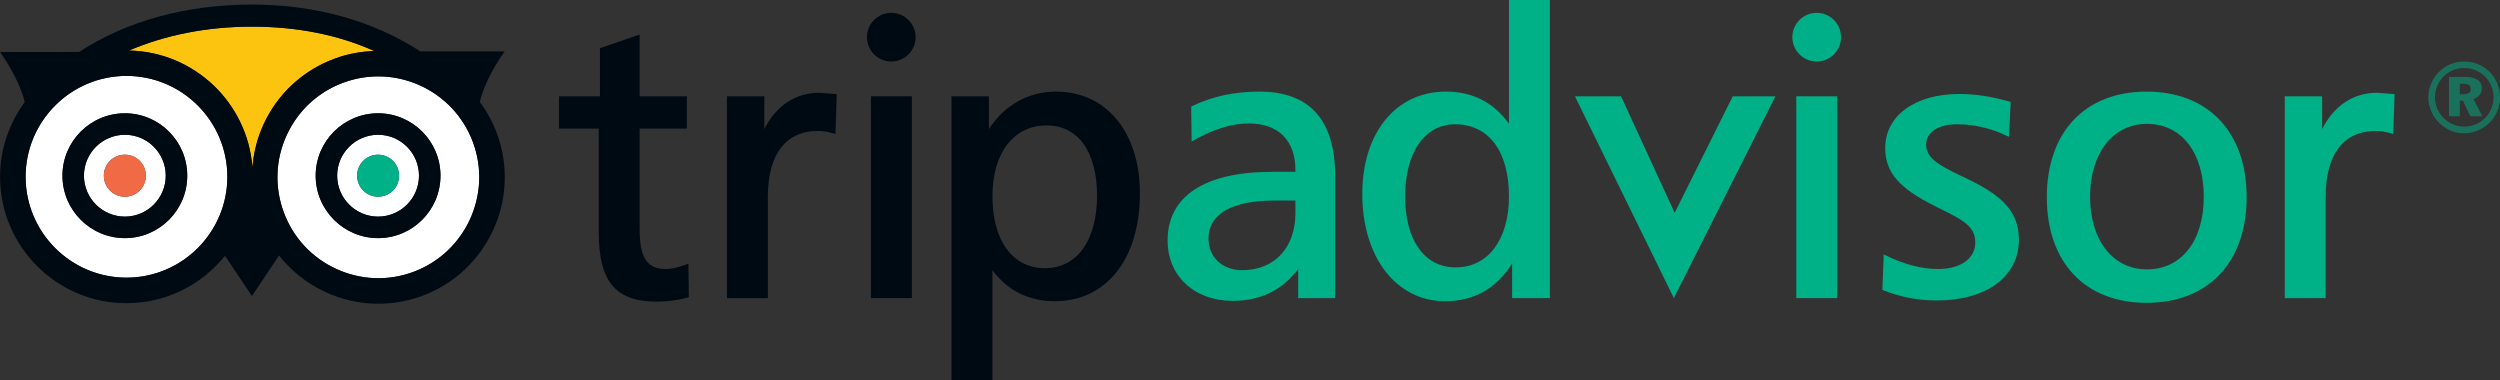 <?xml version="1.0" encoding="utf-8"?>
<!-- Generator: Adobe Illustrator 23.0.1, SVG Export Plug-In . SVG Version: 6.00 Build 0)  -->
<svg version="1.1" id="Layer_1" xmlns="http://www.w3.org/2000/svg" xmlns:xlink="http://www.w3.org/1999/xlink" x="0px" y="0px"
	 width="150px" height="22.819px" viewBox="0 0 150 22.819" enable-background="new 0 0 150 22.819" xml:space="preserve">
<rect x="0" y="0" width="150" height="22.819" fill="#333333" stroke="none"/>
<g>
	<path fill="#00AF87" d="M107.542,2.231c0,0.804,0.654,1.46,1.459,1.46c0.806,0,1.46-0.656,1.46-1.46
		c0-0.805-0.654-1.461-1.46-1.461C108.196,0.77,107.542,1.426,107.542,2.231"/>
	<path fill="#000A12" d="M38.207,2.13l-2.212,0.762v2.887h-2.454v1.937h2.383v6.217c0,2.96,1.009,4.165,3.48,4.165
		c0.629,0,1.228-0.078,1.829-0.24l0.097-0.026l-0.027-2.006l-0.171,0.06c-0.485,0.171-0.865,0.254-1.161,0.254
		c-1.161,0-1.593-0.656-1.593-2.419V7.716h2.832V5.779h-2.832V2.07L38.207,2.13z"/>
	<path fill="#000A12" d="M45.859,7.741V5.779h-2.242v12.107h2.454v-6.077c0-2.548,1.07-3.952,3.01-3.952
		c0.28,0,0.553,0.042,0.884,0.136l0.161,0.046l0.079-2.391L49.15,5.567C47.728,5.567,46.578,6.335,45.859,7.741"/>
	<path fill="#000A12" d="M63.379,5.496c-1.684,0-3.102,0.801-4.046,2.25V5.779h-2.242v17.039h2.455v-6.606
		c0.887,1.202,2.16,1.861,3.74,1.861c3.105,0,5.109-2.542,5.109-6.476C68.394,7.947,66.379,5.496,63.379,5.496 M62.696,16.092
		c-1.943,0-3.15-1.66-3.15-4.33c0-2.573,1.274-4.236,3.244-4.236c1.898,0,3.032,1.574,3.032,4.213
		C65.821,14.424,64.624,16.092,62.696,16.092"/>
	<path fill="#00B087" d="M75.566,5.496c-1.499,0-2.813,0.282-4.02,0.863L71.47,6.394l0.028,2.097l0.191-0.108
		c1.154-0.647,2.244-0.974,3.24-0.974c1.777,0,2.796,1.02,2.796,2.796v0.105h-1.403c-4.041,0-6.266,1.463-6.266,4.12
		c0,2.133,1.605,3.623,3.905,3.623c1.691,0,2.999-0.663,3.929-1.916v1.751h2.22v-7.328C80.11,7.199,78.582,5.496,75.566,5.496
		 M77.725,12.778c0,2.086-1.255,3.432-3.198,3.432c-1.187,0-2.017-0.781-2.017-1.899c0-1.469,1.403-2.277,3.952-2.277h1.262V12.778z
		"/>
	<path fill="#00B087" d="M90.538,0v7.422c-0.904-1.258-2.164-1.926-3.787-1.926c-2.998,0-5.014,2.471-5.014,6.147
		c0,3.787,2.041,6.431,4.967,6.431c1.734,0,3.082-0.765,4.023-2.259v2.072h2.266V0H90.538z M87.343,16.044
		c-1.871,0-3.034-1.631-3.034-4.258c0-2.63,1.173-4.329,2.986-4.329c2.031,0,3.243,1.618,3.243,4.329
		C90.538,14.373,89.284,16.044,87.343,16.044"/>
	<polygon fill="#00B087" points="103.964,5.779 100.481,12.767 97.264,5.779 94.497,5.779 100.431,17.886 106.527,5.779 	"/>
	<polygon fill="#00B087" points="110.104,5.779 107.778,5.779 107.778,17.886 110.235,17.886 110.235,5.779 	"/>
	<path fill="#00B087" d="M113.112,8.884c0,1.705,1.171,2.602,3.33,3.655c1.362,0.67,2.075,1.064,2.075,2.008
		c0,0.966-0.877,1.594-2.232,1.594c-0.961,0-2.027-0.274-3.08-0.791l-0.18-0.088l-0.082,2.133l0.086,0.035
		c1.006,0.396,2.071,0.599,3.163,0.599c3.003,0,4.943-1.432,4.943-3.646c0-1.849-1.23-2.783-3.355-3.776
		c-1.561-0.731-2.212-1.161-2.212-1.936c0-0.738,0.725-1.214,1.85-1.214c1.014,0,2.004,0.226,2.942,0.672l0.175,0.083l0.11-2.091
		l-0.098-0.03c-1.019-0.3-2.024-0.452-2.987-0.452C114.9,5.639,113.112,6.942,113.112,8.884"/>
	<path fill="#00B087" d="M128.792,5.496c-3.69,0-5.983,2.429-5.983,6.337c0,3.908,2.293,6.337,5.983,6.337
		c3.704,0,6.007-2.429,6.007-6.337C134.799,7.925,132.497,5.496,128.792,5.496 M128.815,16.163c-2.039,0-3.41-1.75-3.41-4.354
		c0-2.618,1.371-4.377,3.41-4.377c2.071,0,3.411,1.717,3.411,4.377C132.226,14.454,130.887,16.163,128.815,16.163"/>
	<path fill="#00B087" d="M139.328,7.741V5.779h-2.241v12.107h2.454v-6.077c0-2.548,1.07-3.952,3.009-3.952
		c0.281,0,0.553,0.042,0.884,0.136l0.161,0.046l0.08-2.391l-1.055-0.081C141.199,5.567,140.048,6.335,139.328,7.741"/>
	<polygon fill="#000A12" points="54.581,5.779 52.255,5.779 52.255,17.886 54.711,17.886 54.711,5.779 	"/>
	<path fill="#000A12" d="M52.017,2.231c0,0.804,0.657,1.46,1.461,1.46c0.805,0,1.459-0.656,1.459-1.46
		c0-0.805-0.654-1.461-1.459-1.461C52.675,0.77,52.017,1.426,52.017,2.231"/>
	<path fill="#FCC40F" d="M20.075,3.521c0.787-0.291,1.591-0.435,2.386-0.459c-2.17-0.972-4.627-1.463-7.348-1.463
		c-2.705,0-5.2,0.506-7.372,1.433c3.925,0.079,7.123,3.15,7.404,7.025c0.069-0.885,0.285-1.763,0.668-2.593
		C16.66,5.622,18.174,4.223,20.075,3.521"/>
	<path fill="#FFFFFF" d="M22.686,8.086c-1.355,0-2.457,1.101-2.457,2.455c0,1.353,1.102,2.456,2.457,2.456
		c1.352,0,2.454-1.103,2.454-2.456C25.14,9.187,24.039,8.086,22.686,8.086 M22.686,11.802c-0.698,0-1.259-0.567-1.259-1.261
		c0-0.697,0.561-1.26,1.259-1.26c0.695,0,1.258,0.563,1.258,1.26C23.945,11.235,23.382,11.802,22.686,11.802"/>
	<path fill="#FFFFFF" d="M20.605,4.958c-1.517,0.559-2.725,1.677-3.401,3.146c-0.676,1.468-0.739,3.112-0.179,4.629v0.001
		c0.559,1.515,1.675,2.723,3.143,3.399c1.47,0.678,3.116,0.743,4.632,0.183c3.13-1.159,4.737-4.647,3.581-7.777
		C27.224,5.409,23.736,3.802,20.605,4.958 M22.686,14.287c-2.065,0-3.746-1.681-3.746-3.746c0-2.064,1.681-3.744,3.746-3.744
		c2.064,0,3.743,1.679,3.743,3.744C26.429,12.606,24.75,14.287,22.686,14.287"/>
	<path fill="#FFFFFF" d="M7.495,8.086c-1.355,0-2.459,1.101-2.459,2.455c0,1.353,1.103,2.456,2.459,2.456
		c1.351,0,2.451-1.103,2.451-2.456C9.945,9.187,8.846,8.086,7.495,8.086 M7.491,11.802c-0.697,0-1.261-0.567-1.261-1.261
		c0-0.697,0.563-1.26,1.261-1.26c0.694,0,1.26,0.563,1.26,1.26C8.751,11.235,8.185,11.802,7.491,11.802"/>
	<path fill="#FFFFFF" d="M7.589,4.554c-3.338,0-6.053,2.716-6.053,6.054c0,3.337,2.715,6.052,6.053,6.052
		c3.337,0,6.052-2.715,6.052-6.052C13.641,7.271,10.926,4.554,7.589,4.554 M7.495,14.287c-2.068,0-3.748-1.681-3.748-3.746
		c0-2.064,1.681-3.744,3.748-3.744c2.062,0,3.74,1.679,3.74,3.744C11.235,12.606,9.557,14.287,7.495,14.287"/>
	<path fill="#EF6A45" d="M7.491,9.281c-0.697,0-1.261,0.563-1.261,1.26c0,0.695,0.563,1.261,1.261,1.261
		c0.694,0,1.26-0.566,1.26-1.261C8.751,9.844,8.185,9.281,7.491,9.281"/>
	<path fill="#00B087" d="M22.686,9.281c-0.698,0-1.259,0.563-1.259,1.26c0,0.695,0.561,1.261,1.259,1.261
		c0.695,0,1.258-0.566,1.258-1.261C23.945,9.844,23.382,9.281,22.686,9.281"/>
	<path fill="#000A12" d="M28.788,6.117c0.358-1.517,1.491-3.032,1.491-3.032L25.22,3.082c-2.838-1.834-6.287-2.807-10.108-2.807
		c-3.962,0-7.541,0.996-10.364,2.842L0,3.121c0,0,1.12,1.498,1.485,3.005c-0.926,1.258-1.48,2.804-1.48,4.483
		c0,4.181,3.402,7.583,7.584,7.583c2.39,0,4.522-1.114,5.912-2.846l1.614,2.417l1.63-2.436c0.731,0.931,1.674,1.685,2.781,2.196
		c1.842,0.849,3.903,0.931,5.804,0.23c3.923-1.453,5.937-5.824,4.487-9.743C29.56,7.314,29.209,6.683,28.788,6.117 M20.167,16.132
		c-1.468-0.677-2.584-1.884-3.143-3.399v-0.001c-0.56-1.517-0.497-3.161,0.179-4.629c0.677-1.469,1.884-2.586,3.401-3.146
		c3.131-1.156,6.619,0.451,7.775,3.581c1.156,3.13-0.451,6.619-3.582,7.778C23.283,16.875,21.638,16.81,20.167,16.132 M7.589,16.659
		c-3.338,0-6.053-2.715-6.053-6.051c0-3.338,2.715-6.054,6.053-6.054c3.337,0,6.052,2.716,6.052,6.054
		C13.641,13.944,10.926,16.659,7.589,16.659 M20.075,3.521c-1.901,0.702-3.415,2.101-4.262,3.942c-0.383,0.83-0.6,1.708-0.668,2.593
		c-0.281-3.875-3.478-6.946-7.404-7.025c2.172-0.928,4.667-1.433,7.372-1.433c2.721,0,5.178,0.492,7.348,1.463
		C21.665,3.085,20.862,3.229,20.075,3.521"/>
	<path fill="#000A12" d="M7.495,6.797c-2.068,0-3.748,1.68-3.748,3.744c0,2.065,1.681,3.746,3.748,3.746
		c2.062,0,3.74-1.681,3.74-3.746C11.235,8.477,9.557,6.797,7.495,6.797 M7.495,12.997c-1.356,0-2.459-1.103-2.459-2.456
		c0-1.354,1.103-2.455,2.459-2.455c1.351,0,2.45,1.101,2.45,2.455C9.946,11.894,8.846,12.997,7.495,12.997"/>
	<path fill="#000A12" d="M22.686,6.797c-2.065,0-3.746,1.68-3.746,3.744c0,2.065,1.681,3.746,3.746,3.746
		c2.064,0,3.743-1.681,3.743-3.746C26.429,8.477,24.75,6.797,22.686,6.797 M22.686,12.997c-1.355,0-2.457-1.103-2.457-2.456
		c0-1.354,1.102-2.455,2.457-2.455c1.352,0,2.454,1.101,2.454,2.455C25.14,11.894,24.039,12.997,22.686,12.997"/>
	<path opacity="0.5" fill="#00B087" d="M149.399,4.339C149.795,4.741,150,5.27,150,5.843c0,0.596-0.223,1.131-0.637,1.527
		c-0.425,0.408-0.962,0.626-1.516,0.626c-0.576,0-1.114-0.23-1.527-0.655c-0.4-0.413-0.619-0.938-0.619-1.497
		c0-0.573,0.23-1.127,0.654-1.545c0.403-0.395,0.915-0.607,1.491-0.607C148.443,3.69,148.987,3.915,149.399,4.339 M146.629,4.575
		c-0.348,0.349-0.53,0.796-0.53,1.268c0,0.46,0.17,0.884,0.501,1.22c0.335,0.347,0.778,0.536,1.248,0.536
		c0.461,0,0.902-0.176,1.246-0.506c0.334-0.324,0.518-0.768,0.518-1.25c0-0.472-0.173-0.902-0.495-1.233
		c-0.344-0.347-0.78-0.53-1.262-0.53C147.377,4.08,146.958,4.251,146.629,4.575 M147.889,4.616c0.678,0,1.021,0.242,1.021,0.684
		c0,0.306-0.183,0.543-0.502,0.637l0.525,1.037h-0.712l-0.443-0.937h-0.19v0.937h-0.647V4.616H147.889z M147.588,5.654h0.231
		c0.284,0,0.425-0.1,0.425-0.307c0-0.23-0.147-0.324-0.46-0.324h-0.196V5.654z"/>
</g>
</svg>
